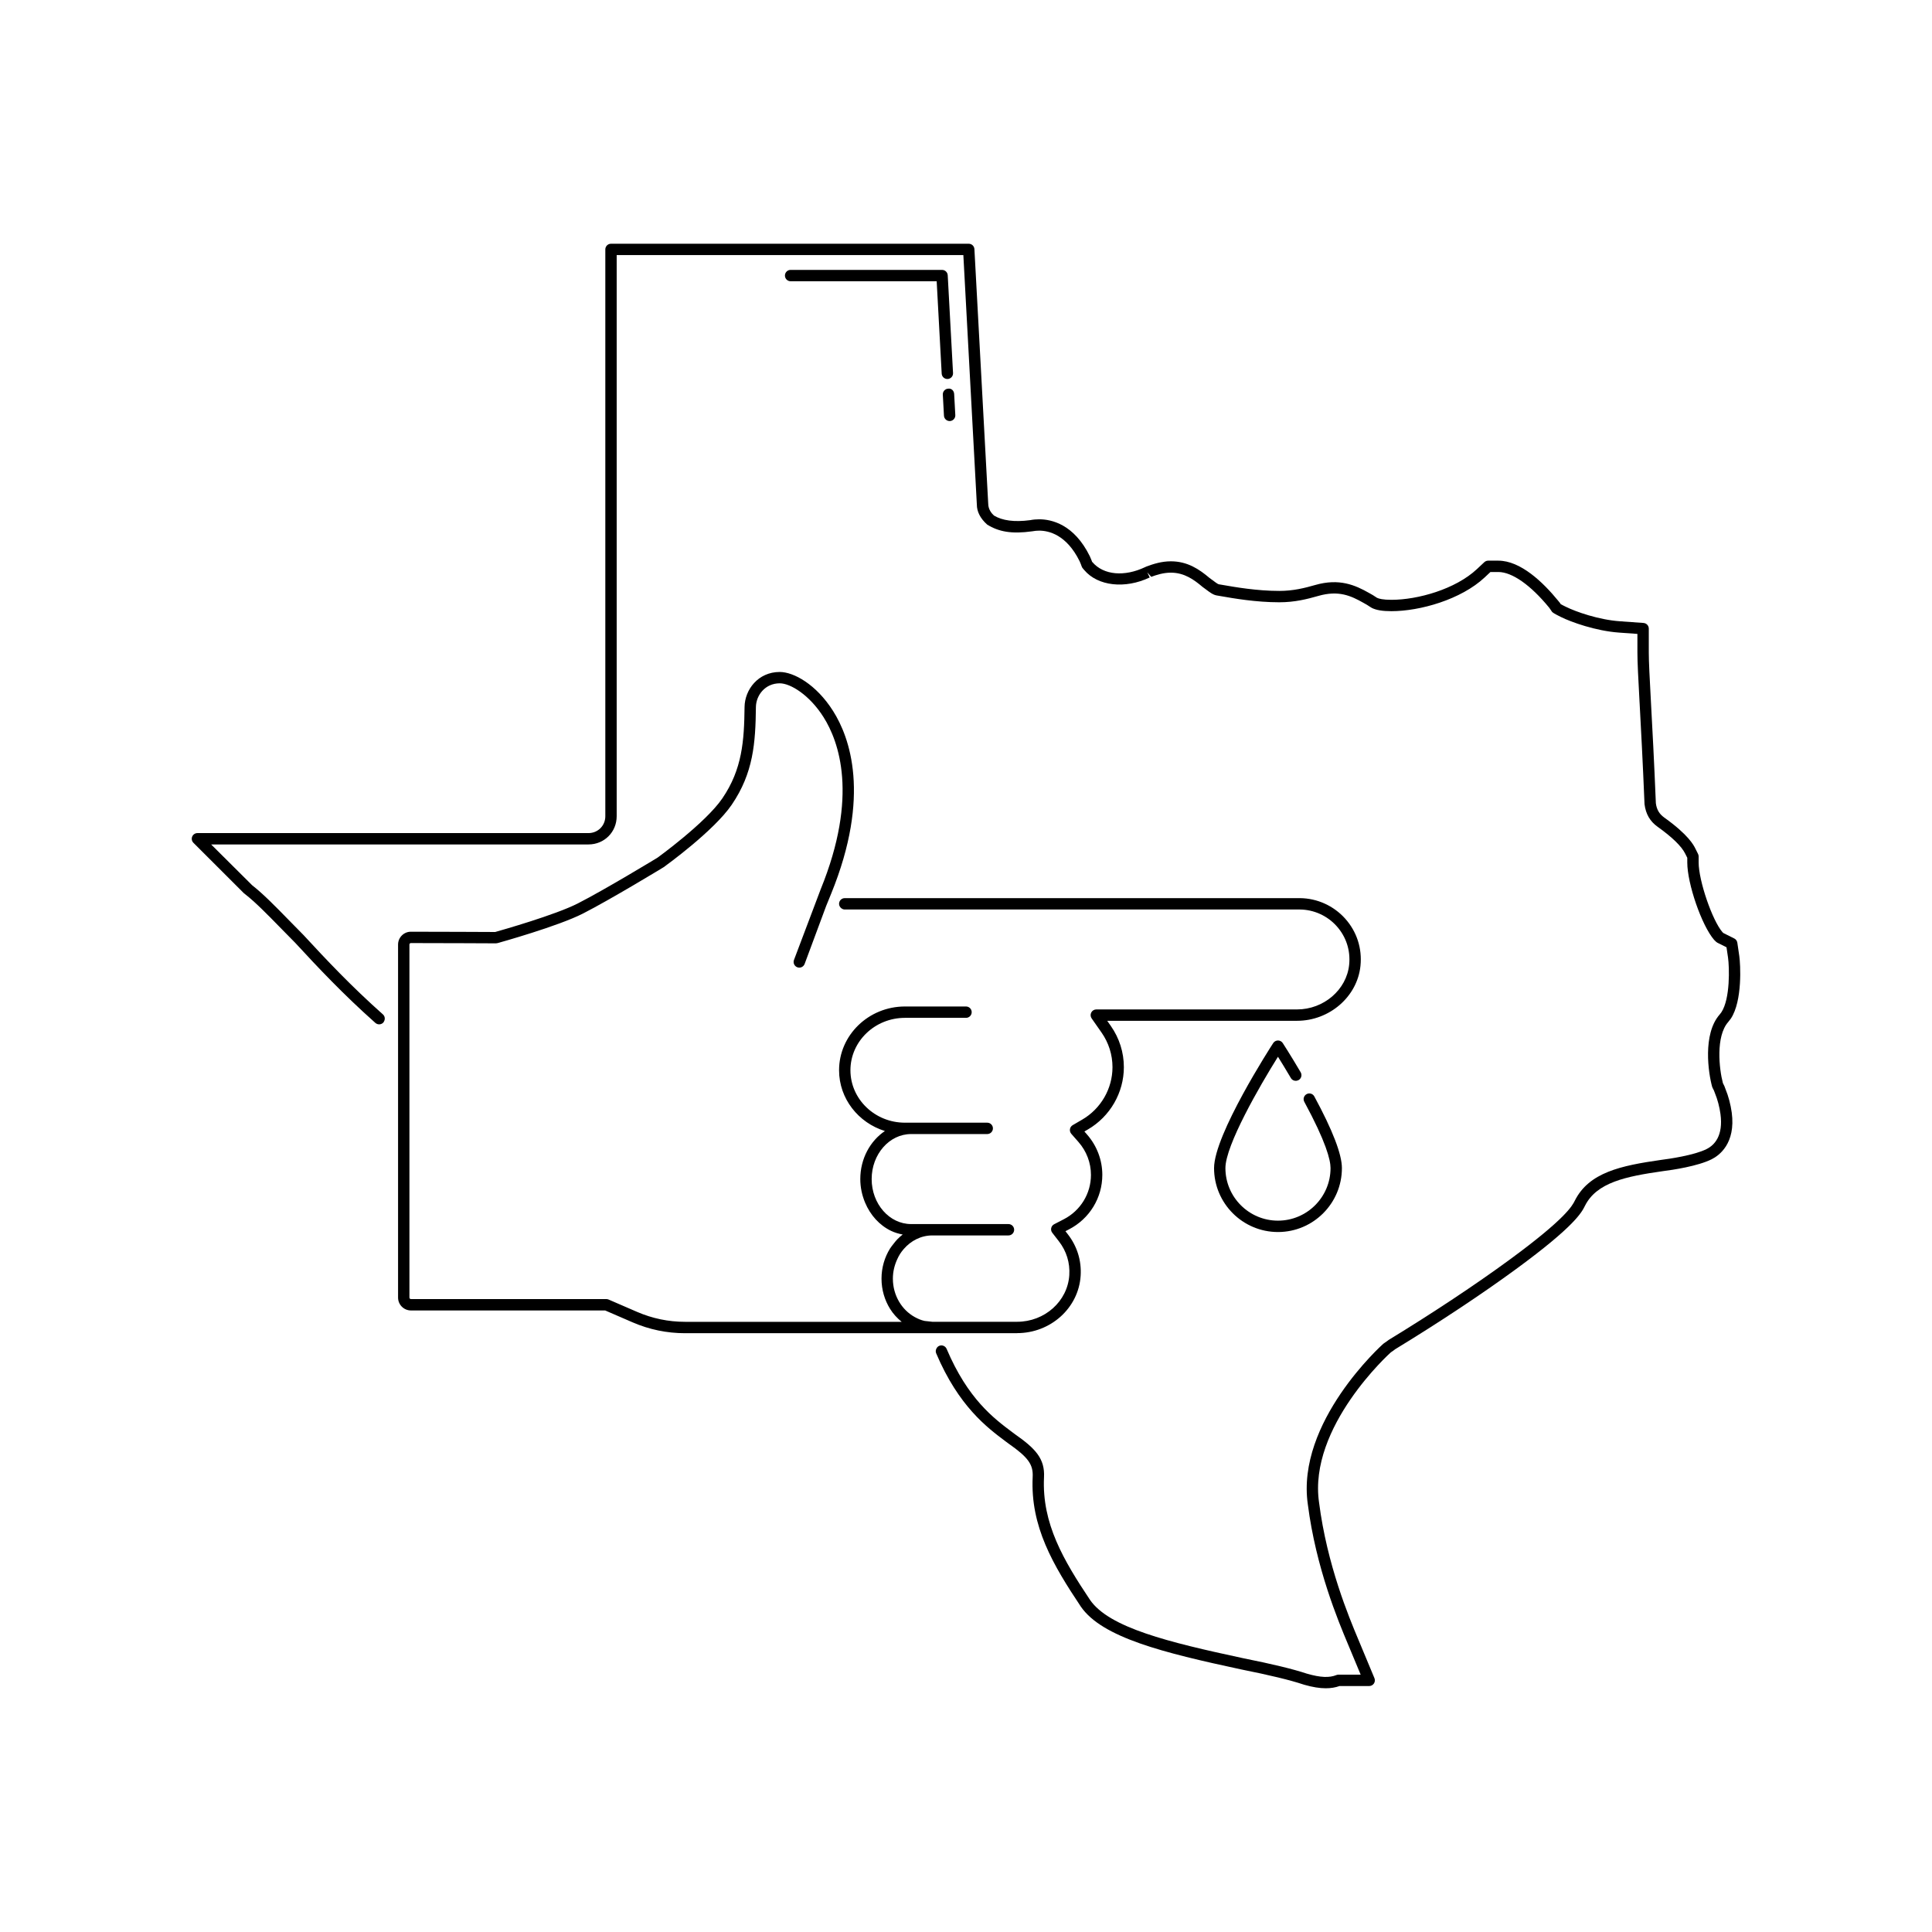<?xml version="1.0" encoding="UTF-8"?>
<svg id="a" data-name="Layer 1" xmlns="http://www.w3.org/2000/svg" width="170" height="170" viewBox="0 0 170 170">
  <path d="M152.297,89.635c1.038-1.56,.849-4.797,.746-5.517l-.172-1.167c-.024-.161-.125-.301-.271-.374l-.959-.479-.083-.08c-.899-1.042-2.091-4.534-2.091-6.125v-.53c0-.077-.019-.154-.053-.224l-.237-.475c-.148-.297-.601-1.201-2.739-2.729-.441-.316-.663-.705-.736-1.256-.153-3.763-.31-6.649-.43-8.864l-.007-.137c-.111-2.063-.185-3.427-.185-4.273v-2.091c0-.263-.203-.479-.464-.499l-2.086-.149c-1.88-.134-3.879-.841-4.766-1.283-.134-.066-.313-.154-.438-.227l-.011-.022c-.017-.033-.037-.064-.061-.093l-.159-.194c-1.311-1.603-3.287-3.514-5.258-3.514h-.888c-.127,0-.249,.048-.342,.135l-.648,.607c-1.895,1.775-5.218,2.704-7.522,2.704-.759,0-1.113-.098-1.273-.178l-.104-.068c-.147-.099-.346-.229-.597-.359-1.215-.69-2.62-1.306-4.733-.699-.922,.264-1.926,.521-3.162,.521-1.971,0-3.897-.337-4.966-.523l-.371-.063c-.098-.027-.367-.231-.544-.365l-.261-.191c-.898-.76-1.932-1.463-3.4-1.463-.817,0-1.538,.23-2.163,.464-.014,.005-.111,.051-.124,.057-1.763,.835-3.623,.72-4.624-.46-.002-.003-.012-.014-.023-.025-.009-.023-.02-.055-.032-.094l-.163-.387c-1.391-2.829-3.388-3.252-4.455-3.252-.274,0-.549,.026-.786,.074-1.43,.192-2.475,.03-3.191-.402-.189-.172-.508-.526-.509-1.05l-1.215-22.396c-.014-.265-.233-.473-.499-.473h-31.478c-.276,0-.5,.224-.5,.5v49.875c0,.832-.651,1.483-1.483,1.483H17.373c-.202,0-.385,.122-.462,.309s-.034,.402,.108,.545l4.45,4.445,.11,.085c.898,.699,1.977,1.803,3.126,2.979,.415,.426,.844,.864,1.271,1.292,2.026,2.195,4.241,4.548,7.055,7.049,.205,.181,.522,.164,.706-.042,.022-.025,.032-.055,.048-.083,.119-.201,.091-.462-.09-.624-2.779-2.47-4.975-4.802-6.998-6.993-.438-.438-.864-.875-1.284-1.306-1.166-1.194-2.268-2.321-3.222-3.063l-3.612-3.594H51.78c1.393,0,2.483-1.091,2.483-2.483V22.445h30.504l1.188,21.957c0,.608,.297,1.213,.908,1.757,1.024,.637,2.166,.841,3.954,.593,.204-.039,.413-.06,.623-.06,.835,0,2.406,.35,3.56,2.696l.109,.259c.059,.176,.096,.253,.109,.281,.023,.047,.157,.202,.193,.239,1.191,1.403,3.577,1.677,5.754,.646l-.214-.452,.349,.396c.458-.172,1.067-.368,1.725-.368,1.204,0,2.053,.633,2.786,1.252l.304,.224c.323,.245,.628,.476,.945,.529l.402,.068c1.065,.187,3.047,.533,5.104,.533,1.365,0,2.446-.276,3.438-.56,1.778-.509,2.857-.021,3.98,.616,.228,.118,.396,.23,.521,.313,.116,.078,.166,.108,.205,.128,.39,.195,.938,.286,1.727,.286,2.501,0,6.123-1.021,8.206-2.974l.504-.473h.69c1.214,0,2.849,1.146,4.484,3.146l.171,.246c.036,.072,.089,.134,.153,.181,.136,.099,.453,.262,.672,.371,.957,.478,3.116,1.241,5.14,1.387l1.622,.116v1.625c0,.874,.074,2.248,.186,4.327l.013,.227c.114,2.122,.271,5.005,.427,8.806,.114,.873,.479,1.504,1.15,1.984,1.286,.918,2.103,1.713,2.427,2.362l.185,.369v.412c0,1.865,1.265,5.539,2.358,6.805,.069,.069,.143,.142,.185,.181,.035,.032,.074,.059,.116,.08l.793,.396,.134,.907c.119,.831,.204,3.628-.588,4.817l-.145,.188c-1.521,1.726-.994,5.181-.663,6.366,.012,.043,.029,.083,.052,.121,.074,.124,.134,.259,.195,.444,.222,.533,.403,1.217,.484,1.828,.257,1.916-.524,2.735-1.224,3.085-1.109,.555-3.335,.868-3.999,.952-3.539,.507-6.346,1.094-7.597,3.594-.212,.425-.774,1.552-5.739,5.19-2.984,2.188-6.742,4.68-10.633,7.055-.132,.105-.256,.188-.363,.26-.018,.012-.1,.068-.115,.082-.077,.068-7.694,6.89-6.637,14.142,.715,5.581,2.677,10.257,3.514,12.252l1.134,2.72h-1.951c-.063,0-.126,.012-.185,.035-.616,.246-1.372,.23-2.603-.125-1.198-.399-3.025-.842-5.61-1.359-6.597-1.414-11.776-2.688-13.463-5.125-2.331-3.495-4.244-6.718-4.052-10.779,.092-1.65-.748-2.54-2.564-3.812l-.211-.157c-1.653-1.237-3.919-2.931-5.794-7.344-.108-.254-.402-.374-.655-.265-.102,.043-.175,.121-.227,.21-.078,.132-.102,.294-.037,.446,1.98,4.662,4.469,6.522,6.115,7.754l.253,.188c1.728,1.209,2.184,1.838,2.123,2.947-.208,4.352,1.787,7.723,4.244,11.406,1.879,2.715,7.242,4.048,14.097,5.518,2.52,.504,4.308,.936,5.466,1.322,.007,.002,.108,.033,.116,.035,.711,.203,1.322,.302,1.869,.302,.439,0,.846-.066,1.209-.196h2.61c.167,0,.323-.084,.416-.223s.109-.315,.046-.47l-1.423-3.413c-.821-1.959-2.746-6.547-3.45-12.04-.97-6.647,6.24-13.153,6.322-13.22,.123-.081,.272-.182,.379-.272,3.862-2.353,7.646-4.862,10.652-7.065,5.159-3.781,5.756-4.977,6.042-5.55,1.033-2.066,3.599-2.586,6.836-3.05,.892-.112,3.096-.44,4.312-1.049,.653-.326,2.133-1.381,1.769-4.112-.093-.693-.3-1.471-.539-2.038-.061-.194-.141-.379-.238-.552-.335-1.254-.645-4.114,.467-5.376l.227-.294Z"/>
  <path d="M89.496,117.304c2.956,0,5.412-2.217,5.592-5.047,.084-1.329-.305-2.59-1.125-3.648l-.213-.274,.31-.16c1.81-.934,2.935-2.771,2.935-4.796,0-1.303-.478-2.563-1.345-3.552l-.232-.265,.304-.177c1.955-1.137,3.169-3.237,3.169-5.483,0-1.299-.396-2.553-1.146-3.625l-.319-.455h16.702c2.858,0,5.311-2.127,5.583-4.842,.155-1.534-.324-3.009-1.349-4.152-1.012-1.129-2.458-1.785-3.974-1.799h-40.057c-.276,0-.5,.224-.5,.5,0,.16,.08,.296,.197,.388,.085,.066,.187,.112,.303,.112h40.052c1.23,.012,2.409,.546,3.233,1.466,.835,.932,1.226,2.134,1.1,3.386-.223,2.21-2.238,3.941-4.589,3.941h-17.662c-.187,0-.357,.104-.443,.27-.086,.165-.073,.364,.033,.518l.869,1.241c.632,.903,.966,1.959,.966,3.052,0,1.891-1.023,3.661-2.672,4.618l-.828,.482c-.13,.075-.219,.204-.242,.352-.024,.147,.019,.299,.117,.411l.633,.722c.707,.805,1.097,1.832,1.097,2.892,0,1.648-.917,3.146-2.394,3.907l-.844,.436c-.132,.068-.227,.191-.259,.337-.032,.145,.002,.297,.094,.414l.581,.75c.669,.862,.985,1.89,.917,2.973-.146,2.304-2.164,4.109-4.594,4.109h-7.457c-.053,0-.102-.015-.155-.017-.103-.005-.204-.019-.305-.034-.082-.012-.167-.011-.247-.029-.297-.068-.574-.189-.838-.334-1.138-.625-1.928-1.9-1.928-3.385,0-.599,.139-1.159,.365-1.663,.08-.178,.165-.352,.269-.513,.097-.151,.205-.292,.321-.425,.634-.734,1.525-1.198,2.518-1.198h6.698c.276,0,.5-.224,.5-.5s-.224-.5-.5-.5h-8.566c-1.914,0-3.472-1.777-3.472-3.961s1.558-3.96,3.472-3.96h6.698c.276,0,.5-.224,.5-.5s-.224-.5-.5-.5h-7.241c-2.645,0-4.797-2.069-4.797-4.613s2.152-4.612,4.797-4.612h5.373c.276,0,.5-.224,.5-.5s-.224-.5-.5-.5h-5.373c-3.196,0-5.797,2.518-5.797,5.612,0,2.499,1.697,4.621,4.033,5.346-1.292,.87-2.165,2.432-2.165,4.228,0,.741,.157,1.438,.421,2.07,.463,1.111,1.277,2.005,2.293,2.49,.321,.153,.664,.253,1.018,.319-.166,.129-.324,.267-.472,.418-.121,.124-.226,.262-.333,.399-.109,.14-.223,.274-.317,.427-.468,.758-.743,1.664-.743,2.639,0,.982,.279,1.895,.752,2.656,.275,.443,.626,.821,1.02,1.143h-19.06c-1.457,0-2.876-.294-4.216-.873l-2.512-1.088c-.062-.027-.13-.041-.198-.041h-17.194c-.072,0-.132-.06-.132-.132v-31.061c0-.074,.055-.132,.125-.132,2.489,0,7.487,.024,7.487,.024,.041-.009,.092-.006,.137-.019,.217-.06,5.333-1.487,7.517-2.601,2.431-1.239,7.032-4.036,7.11-4.085,.179-.129,4.405-3.181,5.98-5.484,1.916-2.807,2.096-5.449,2.132-8.609,.016-1.023,.805-2.082,2.097-2.082,.957,0,2.634,1.044,3.854,2.978,1.344,2.128,3.099,6.925-.254,15.152l-2.348,6.213c-.096,.259,.036,.546,.295,.643,.258,.097,.547-.035,.643-.295l.547-1.471,1.346-3.624,.443-1.088c3.521-8.642,1.62-13.773,.174-16.062-1.493-2.366-3.482-3.444-4.699-3.444-1.908,0-3.073,1.56-3.097,3.068-.034,2.991-.2,5.484-1.958,8.059-1.475,2.159-5.695,5.206-5.706,5.216-.046,.027-4.615,2.805-7.014,4.027-1.964,1.002-6.649,2.337-7.263,2.51-.613-.003-5.105-.024-7.423-.024-.62,0-1.125,.508-1.125,1.132v31.061c0,.624,.508,1.132,1.132,1.132h17.091l2.417,1.047c1.466,.634,3.018,.955,4.612,.955h29.218Z"/>
  <path d="M113.586,94.859c.138,.236,.438,.311,.676,.18,.003-.002,.006-.001,.009-.003,.237-.14,.317-.446,.177-.685-.881-1.498-1.576-2.57-1.576-2.57-.093-.142-.251-.228-.42-.228s-.327,.086-.42,.228c-.212,.328-5.205,8.057-5.205,11.001,0,3.103,2.523,5.626,5.625,5.626s5.625-2.523,5.625-5.626c0-1.211-.817-3.333-2.429-6.307-.132-.244-.436-.332-.678-.201-.003,.001-.004,.004-.007,.005-.237,.134-.325,.432-.195,.672,1.907,3.521,2.308,5.113,2.308,5.83,0,2.551-2.075,4.626-4.625,4.626s-4.625-2.075-4.625-4.626c0-2.005,3.026-7.247,4.624-9.796,.282,.451,.684,1.105,1.136,1.873Z"/>
  <path d="M82.893,23.748h-13.325c-.276,0-.5,.224-.5,.5s.224,.5,.5,.5h12.852l.441,8.128c.015,.267,.234,.473,.499,.473,.009,0,.018,0,.027,0,.275-.015,.487-.25,.472-.526l-.467-8.601c-.014-.265-.233-.473-.499-.473Z"/>
  <path d="M82.96,34.723l.101,1.853c.015,.267,.235,.473,.499,.473,.009,0,.018,0,.027,0,.275-.015,.487-.25,.472-.526l-.101-1.853c-.015-.275-.215-.511-.526-.472-.275,.015-.487,.25-.472,.526Z"/>
</svg>
